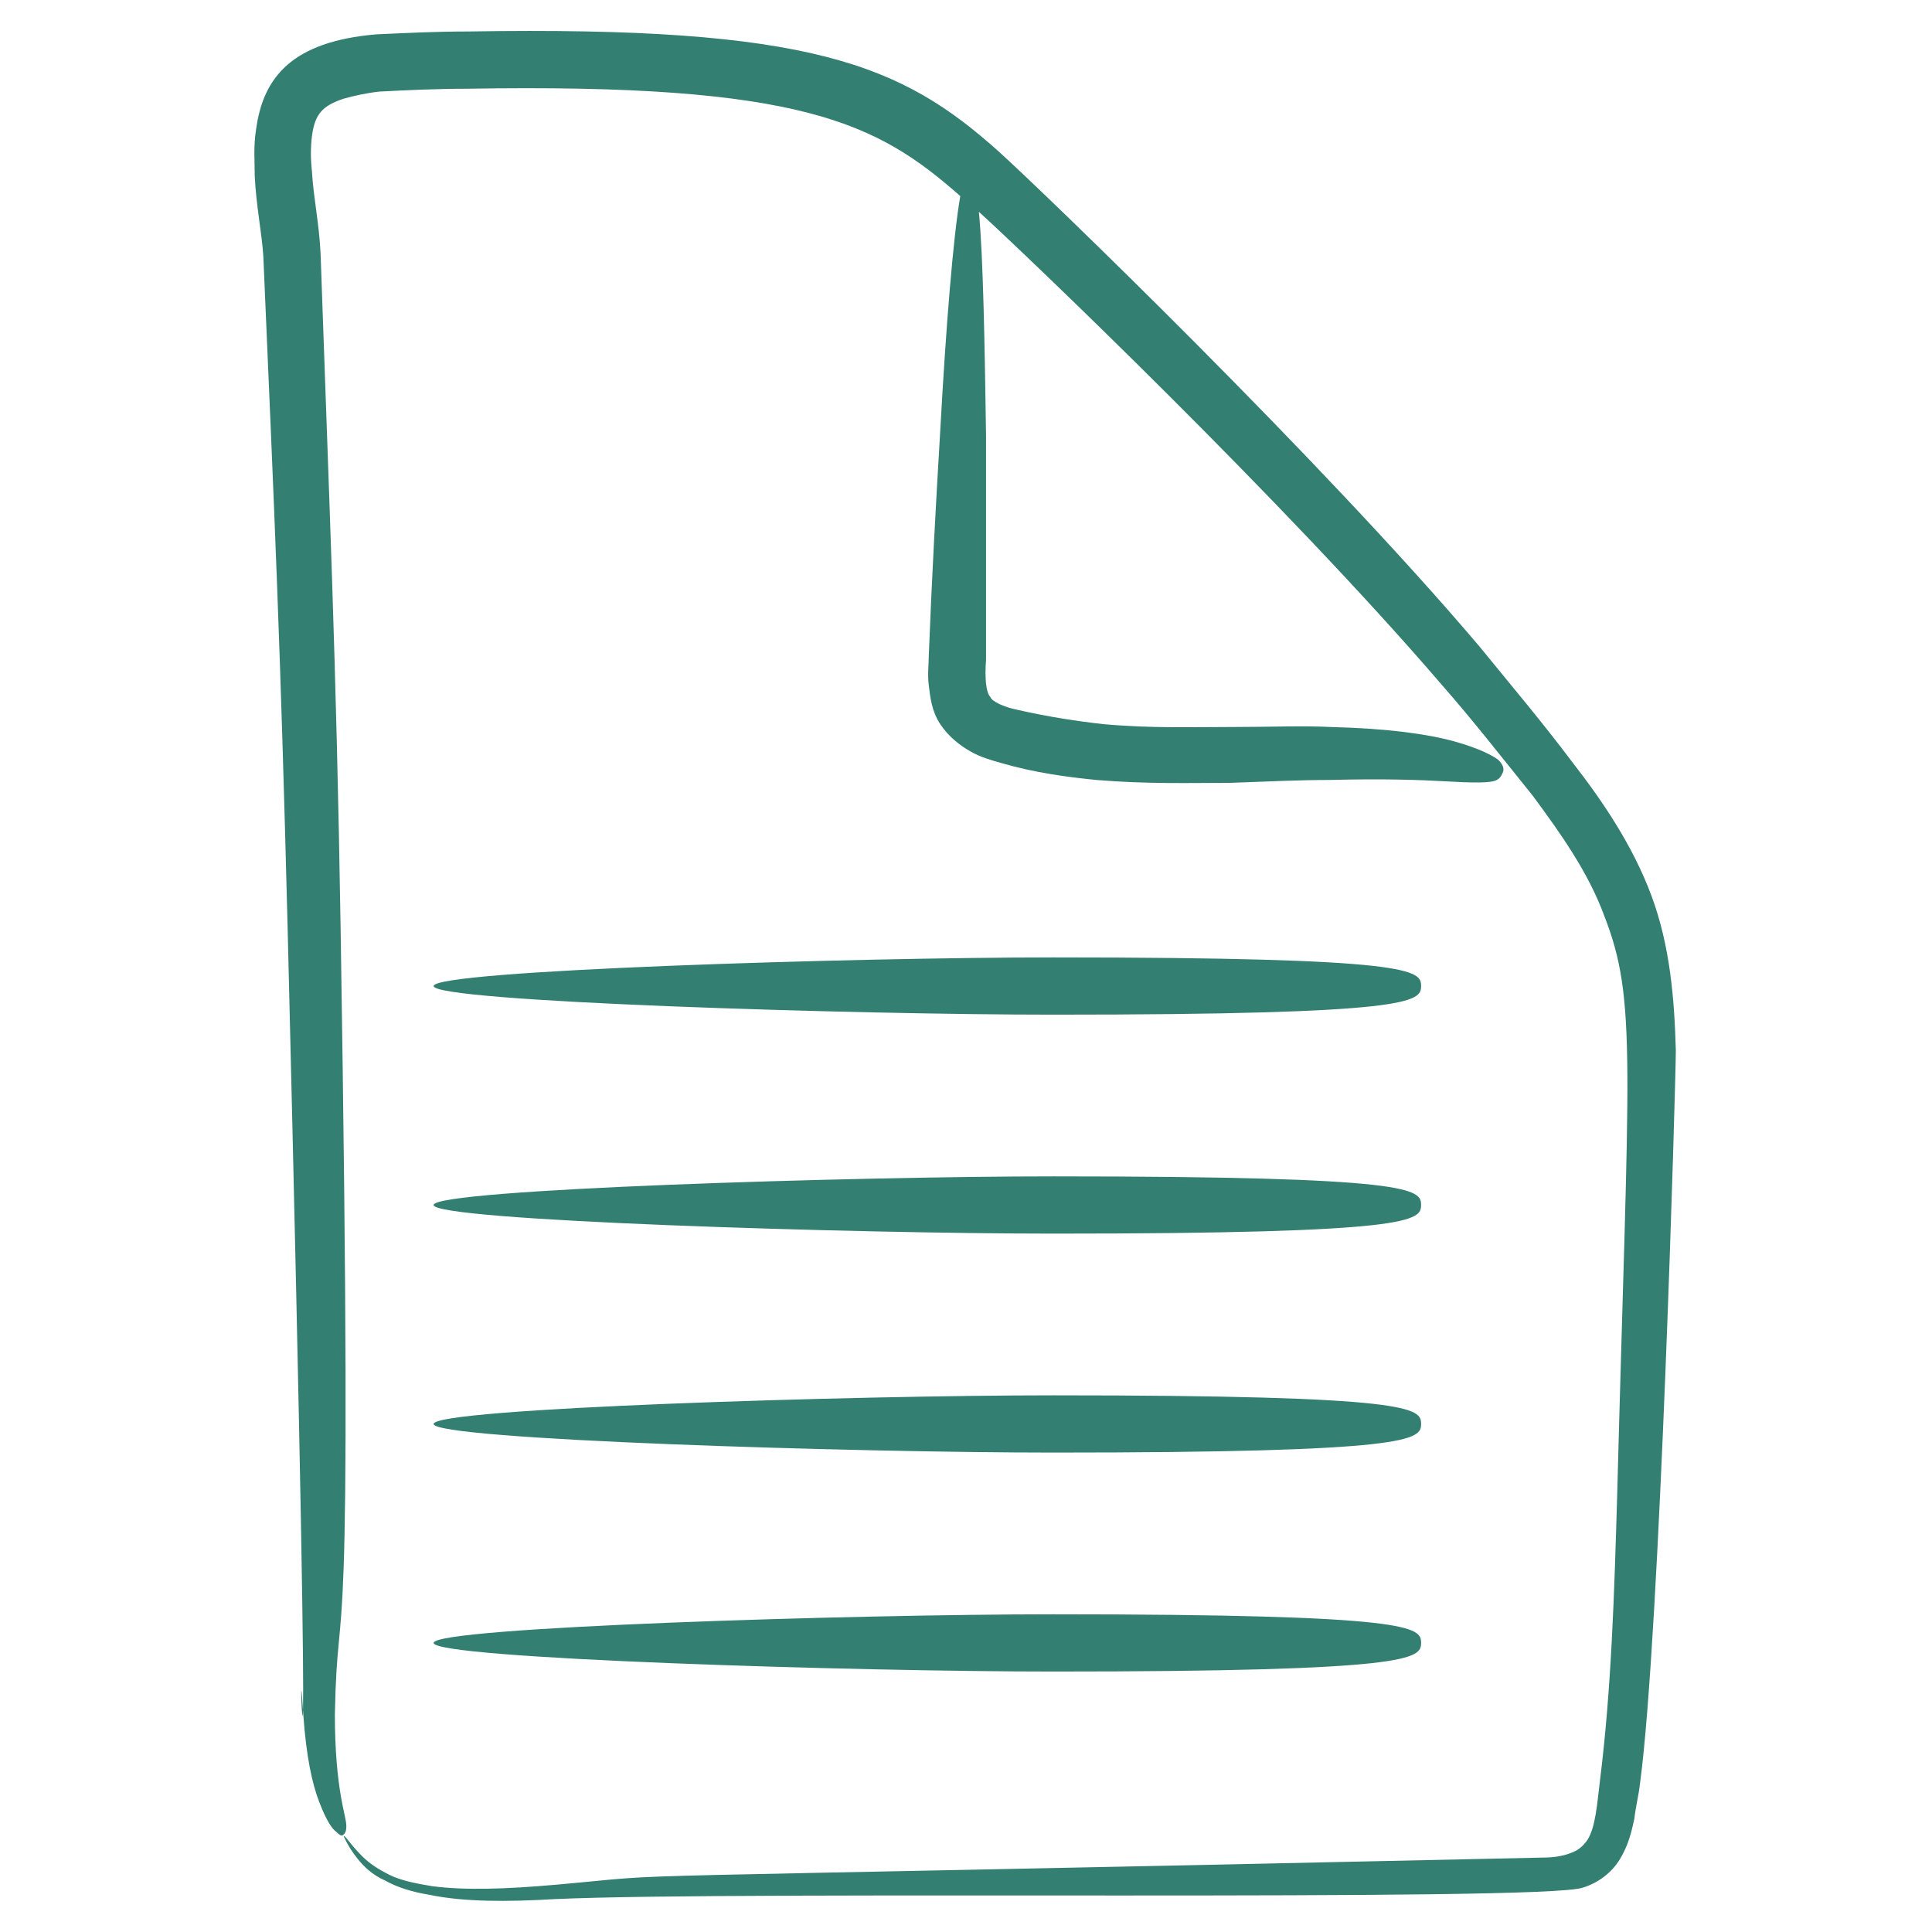 <svg xmlns="http://www.w3.org/2000/svg" enable-background="new 0 0 135 135" viewBox="0 0 135 135" id="Document"><path d="M25,129.9c0.4,0.5,1,1.1,1.9,1.5c0.9,0.5,1.9,0.8,3.1,1c2.4,0.5,5.4,0.5,8.8,0.3c13.2-0.6,69,0.2,71.8-0.8c1-0.3,2-1,2.6-2
		c0.6-1,0.8-1.9,1-2.8c0.1-0.9,0.3-1.6,0.4-2.5c1.4-10.4,2.5-49.3,2.5-51.2c-0.1-3.6-0.4-7.3-1.7-10.8c-1.3-3.5-3.4-6.6-5.5-9.3
		c-2.1-2.8-4.3-5.4-6.5-8.1c-11-13-30.5-31.8-33.6-34.6C63,4.5,56.7,1.8,32.7,2.2c-2.2,0-4.2,0.1-6.4,0.2c-5.9,0.5-7.9,3-8.4,6.6
		c-0.2,1.2-0.1,2.3-0.1,3.3c0.1,2.1,0.5,4,0.6,5.6c0.8,18.5,1.2,27.2,1.7,47c2,81.4,0.5,45.5,1.1,55c0.2,2.8,0.6,4.7,1.1,6
		c0.5,1.3,0.9,1.9,1.2,2.1c0.3,0.3,0.4,0.3,0.5,0.2c0.1-0.1,0.2-0.2,0.2-0.6c0-0.4-0.2-1-0.4-2.2c-0.2-1.2-0.4-3-0.4-5.6
		c0.2-10.3,1.3,1.3,0.4-55c-0.3-18.7-0.8-29.7-1.4-47.1c-0.1-2.1-0.5-3.9-0.6-5.7c-0.1-0.9-0.1-1.7,0-2.5c0.2-1.5,0.7-2.1,2.2-2.6
		c0.7-0.2,1.6-0.4,2.5-0.5c1.9-0.1,4.1-0.2,6.1-0.2c23.5-0.4,28.7,2.4,34.5,7.5c-0.5,2.9-1,9.1-1.4,16.4c-0.3,5-0.6,10.5-0.8,15.7
		c0,0.6-0.1,1.3,0,2.1c0.1,0.8,0.2,1.8,0.8,2.7c0.6,0.9,1.4,1.5,2.1,1.9c0.7,0.4,1.4,0.6,2.1,0.8c2.4,0.7,4.7,1,6.7,1.2
		c3.6,0.3,6.7,0.2,9.4,0.2c2.7-0.1,4.9-0.2,6.9-0.2c3.9-0.1,6.4,0,8.2,0.1c1.7,0.1,2.7,0.1,3.2,0c0.5-0.1,0.6-0.4,0.7-0.6
		s0.1-0.5-0.3-0.9c-0.4-0.3-1.3-0.8-3.1-1.3c-1.8-0.5-4.6-0.9-8.6-1c-2-0.1-4.3,0-7,0c-2.6,0-5.6,0.1-8.9-0.2c-1.8-0.2-3.8-0.5-6-1
		c-1-0.2-1.8-0.6-1.9-0.9c-0.3-0.3-0.4-1.3-0.3-2.6c0-5.2,0-10.7,0-15.7c-0.1-6.6-0.2-12.4-0.5-15.6c3.3,3,21.4,20.3,32.3,33
		c2.2,2.5,4.3,5.2,6.4,7.8c2,2.7,3.9,5.4,5,8.4c2.3,5.9,1.7,10,0.9,40.5c-0.2,6.8-0.4,13.5-1.2,19.9c-0.2,1.6-0.3,3.3-0.9,4.2
		c-0.3,0.4-0.6,0.7-1.2,0.9c-0.5,0.2-1.2,0.3-1.9,0.3c-72.1,1.6-58.8,1-69,1.9c-3.4,0.3-6.3,0.4-8.6,0.1c-1.2-0.2-2.2-0.4-3-0.8
		c-0.8-0.4-1.4-0.8-1.9-1.3c-0.9-0.9-1.2-1.5-1.3-1.4C24,128.2,24.2,128.9,25,129.9z" fill="#337f71" class="color000000 svgShape"></path><path d="M73.6 116.8c25.1 0 25.7-.9 25.7-2 0-1.1-.5-2-25.7-2-13.8 0-43.3.9-43.3 2C30.3 115.9 59.8 116.8 73.6 116.8zM73.6 101.5c25.1 0 25.7-.9 25.7-2s-.5-2-25.7-2c-13.8 0-43.3.9-43.3 2S59.8 101.5 73.6 101.5zM73.6 86.2c25.1 0 25.7-.9 25.7-2s-.5-2-25.7-2c-13.8 0-43.3.9-43.3 2S59.8 86.2 73.6 86.2zM73.6 70.9c25.1 0 25.7-.9 25.7-2 0-1.1-.5-2-25.7-2-13.8 0-43.3.9-43.3 2C30.3 70 59.8 70.9 73.6 70.9z" fill="#337f71" class="color000000 svgShape"></path></svg>